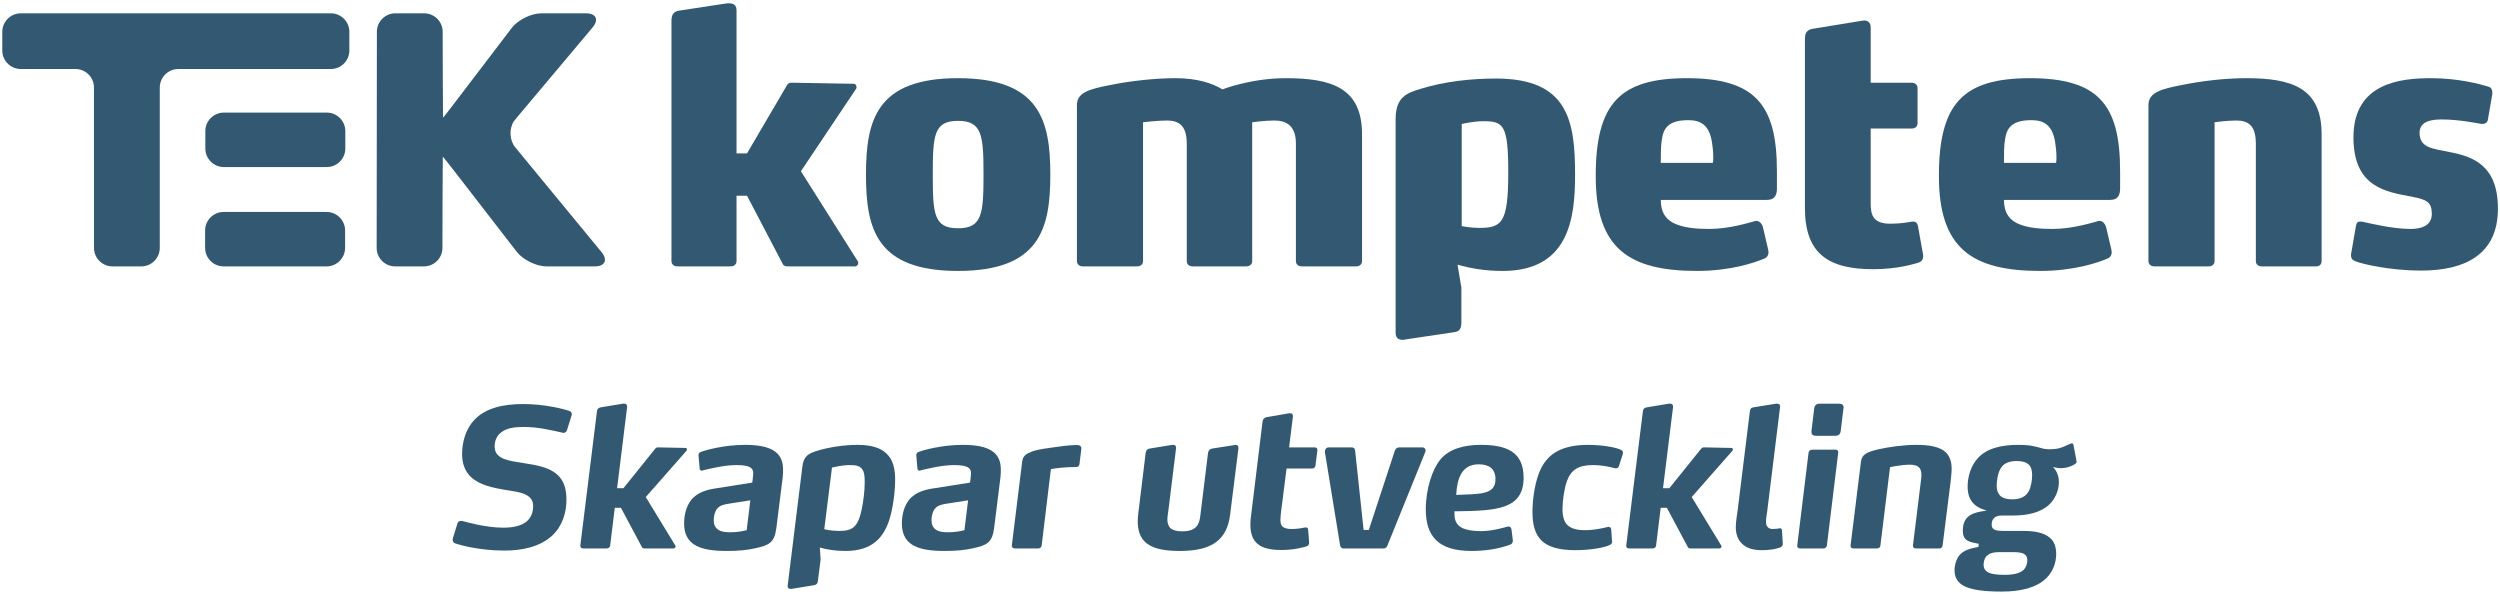 <?xml version="1.0" encoding="UTF-8"?>
<svg width="661px" height="157px" viewBox="0 0 661 157" version="1.1" xmlns="http://www.w3.org/2000/svg" xmlns:xlink="http://www.w3.org/1999/xlink">
    <!-- Generator: Sketch 57.1 (83088) - https://sketch.com -->
    <title>Group</title>
    <desc>Created with Sketch.</desc>
    <g id="Page-2" stroke="none" stroke-width="1" fill="none" fill-rule="evenodd">
        <g id="TEK-Kompetens-Slogan-2019" transform="translate(-89, -236)" fill="#325971">
            <g id="Group" transform="translate(89.601, 236.877)">
                <path d="M149.321,112.826 C149.219,113.233 148.812,113.588 148.354,113.588 C148.302,113.588 148.252,113.588 148.201,113.538 C145.299,112.927 141.94,112.01 137.815,112.01 C135.576,112.01 133.336,112.264 131.86,113.488 C130.689,114.352 130.179,115.778 130.179,117.203 C130.179,118.933 131.198,119.902 132.776,120.513 C134.201,121.021 135.983,121.275 137.918,121.582 C141.226,122.091 144.738,122.651 146.928,124.788 C148.354,126.163 149.168,128.148 149.168,131.204 C149.168,134.767 148.049,138.28 145.35,140.774 C142.193,143.675 137.561,144.694 132.776,144.694 C125.903,144.694 120.659,143.116 119.795,142.811 C119.285,142.657 119.081,142.25 119.081,141.843 C119.081,141.69 119.081,141.588 119.133,141.435 L120.303,137.668 C120.456,137.058 120.813,136.854 121.27,136.854 C121.424,136.854 121.576,136.904 121.729,136.904 C122.798,137.159 127.786,138.637 132.47,138.637 C134.914,138.637 137.103,138.227 138.579,137.058 C139.801,136.04 140.361,134.564 140.361,132.984 C140.361,131.559 139.801,130.795 138.884,130.185 C137.51,129.269 135.27,129.014 132.725,128.607 C129.721,128.098 126.208,127.385 123.918,125.247 C122.492,123.872 121.576,121.937 121.576,119.188 C121.576,115.93 122.593,112.417 124.885,110.075 C127.838,106.972 132.521,105.953 137.714,105.953 C143.67,105.953 148.557,107.326 149.677,107.683 C150.238,107.836 150.593,108.142 150.593,108.652 C150.593,108.804 150.543,108.904 150.492,109.059 L149.321,112.826 Z" id="Fill-60"></path>
                <path d="M170.143,130.542 L177.983,143.42 C178.034,143.472 178.034,143.522 178.034,143.625 C178.034,143.827 177.779,144.134 177.475,144.134 L169.786,144.134 C169.583,144.134 169.278,144.082 169.125,143.777 L163.577,133.391 L161.947,133.391 L160.726,143.37 C160.674,143.827 160.268,144.134 159.81,144.134 L153.599,144.134 C153.141,144.134 152.834,143.879 152.834,143.472 L152.834,143.37 L157.213,108.04 C157.263,107.326 157.569,106.919 158.282,106.817 L164.136,105.85 L164.391,105.85 C164.899,105.85 165.206,106.055 165.206,106.614 L165.206,106.767 L162.559,128.2 L164.238,128.2 L172.638,117.762 C172.893,117.457 173.148,117.407 173.351,117.407 L173.452,117.407 L180.63,117.56 C180.885,117.56 181.038,117.762 181.038,117.967 C181.038,118.069 180.987,118.221 180.935,118.271 L170.143,130.542 Z" id="Fill-62"></path>
                <path d="M192.238,132.273 C190.965,132.476 189.794,132.68 189.03,133.596 C188.368,134.41 188.114,135.633 188.114,136.65 C188.114,137.669 188.368,138.33 188.878,138.839 C189.744,139.755 191.322,139.858 192.543,139.858 C194.426,139.858 196.106,139.501 196.82,139.298 L197.786,131.407 L192.238,132.273 Z M206.085,127.385 L204.659,138.789 C204.15,142.657 202.674,143.32 199.059,144.083 C197.124,144.542 194.733,144.796 191.729,144.796 C188.421,144.796 184.908,144.542 182.667,142.912 C181.192,141.843 180.275,140.163 180.275,137.516 C180.275,135.327 180.835,132.984 182.158,131.304 C183.991,129.065 186.74,128.505 189.285,128.148 L198.295,126.723 C198.295,126.723 198.55,124.993 198.55,124.229 C198.55,123.465 198.295,122.956 197.584,122.601 C196.87,122.244 195.699,122.091 194.019,122.091 C190.71,122.091 186.688,123.16 185.315,123.465 C185.162,123.517 185.06,123.567 184.959,123.567 C184.653,123.567 184.449,123.415 184.399,123.108 L184.093,119.597 L184.093,119.495 C184.043,118.934 184.449,118.679 184.806,118.579 C185.977,118.12 190.915,116.746 196.361,116.746 C199.925,116.746 202.317,117.255 203.895,118.222 C205.83,119.393 206.442,121.175 206.442,123.363 C206.442,124.688 206.287,126.113 206.085,127.385 L206.085,127.385 Z" id="Fill-64"></path>
                <path d="M227.415,123.262 C226.754,122.243 225.633,122.091 223.953,122.091 C221.917,122.091 219.372,122.753 219.372,122.753 L217.336,139.043 C217.336,139.043 219.066,139.501 221.256,139.501 C224.769,139.501 226.294,138.534 227.263,133.646 C227.72,131.356 228.027,128.912 228.027,126.57 C228.027,124.788 227.874,123.924 227.415,123.262 M234.543,136.549 C233.015,141.283 229.959,144.796 222.986,144.796 C220.34,144.796 217.998,144.439 216.165,143.88 L216.368,147.086 L215.656,152.636 C215.604,153.349 215.299,153.756 214.587,153.857 L208.681,154.825 L208.426,154.825 C207.969,154.825 207.664,154.62 207.664,154.111 L207.664,153.908 L211.532,122.6 C211.836,119.697 213.162,119.035 215.401,118.324 C218.762,117.305 222.731,116.746 226.194,116.746 C229.91,116.746 232.353,117.61 233.829,119.088 C235.51,120.666 236.071,123.057 236.071,125.909 C236.071,129.167 235.51,133.444 234.543,136.549" id="Fill-66"></path>
                <path d="M249.817,132.273 C248.544,132.476 247.373,132.68 246.609,133.596 C245.947,134.41 245.693,135.633 245.693,136.65 C245.693,137.669 245.947,138.33 246.457,138.839 C247.321,139.755 248.899,139.858 250.122,139.858 C252.005,139.858 253.685,139.501 254.397,139.298 L255.365,131.407 L249.817,132.273 Z M263.664,127.385 L262.238,138.789 C261.729,142.657 260.252,143.32 256.638,144.083 C254.703,144.542 252.312,144.796 249.306,144.796 C245.998,144.796 242.485,144.542 240.245,142.912 C238.77,141.843 237.853,140.163 237.853,137.516 C237.853,135.327 238.413,132.984 239.736,131.304 C241.568,129.065 244.317,128.505 246.864,128.148 L255.874,126.723 C255.874,126.723 256.129,124.993 256.129,124.229 C256.129,123.465 255.874,122.956 255.161,122.601 C254.449,122.244 253.278,122.091 251.598,122.091 C248.29,122.091 244.267,123.16 242.892,123.465 C242.74,123.517 242.637,123.567 242.535,123.567 C242.231,123.567 242.028,123.415 241.976,123.108 L241.671,119.597 L241.671,119.495 C241.621,118.934 242.028,118.679 242.383,118.579 C243.554,118.12 248.492,116.746 253.94,116.746 C257.504,116.746 259.897,117.255 261.474,118.222 C263.409,119.393 264.019,121.175 264.019,123.363 C264.019,124.688 263.866,126.113 263.664,127.385 L263.664,127.385 Z" id="Fill-68"></path>
                <path d="M284.843,121.582 C284.791,122.142 284.689,122.601 283.824,122.601 C280.871,122.601 278.224,122.956 277.258,123.16 L274.814,143.371 C274.762,143.828 274.407,144.134 273.898,144.134 L267.686,144.134 C267.329,144.134 266.922,143.88 266.922,143.473 L266.922,143.371 L269.671,121.123 C269.875,119.647 270.689,119.088 272.32,118.477 C273.898,117.917 276.392,117.61 278.632,117.306 C280.057,117.101 281.94,116.847 283.57,116.796 L284.079,116.796 C284.638,116.796 284.791,116.847 285.045,117.051 C285.198,117.153 285.3,117.355 285.3,117.662 L285.3,117.865 L284.843,121.582 Z" id="Fill-70"></path>
                <path d="M324.652,135.124 C323.838,141.945 319.766,144.796 311.315,144.796 C306.988,144.796 303.882,144.134 302.05,142.302 C300.829,141.079 300.217,139.349 300.217,136.957 C300.217,135.733 300.422,134.41 300.574,133.137 L302.304,118.934 C302.406,118.222 302.711,117.814 303.423,117.712 L309.33,116.746 L309.585,116.746 C310.042,116.746 310.348,116.949 310.348,117.457 L310.348,117.662 L308.311,134.156 C308.209,134.919 308.057,135.733 308.057,136.498 C308.057,137.466 308.311,138.228 308.871,138.789 C309.482,139.298 310.449,139.603 311.977,139.603 C315.694,139.603 316.507,137.821 316.762,135.479 L318.798,118.934 C318.9,118.222 319.206,117.865 319.918,117.712 L325.823,116.796 C325.925,116.746 325.976,116.746 326.078,116.746 C326.537,116.746 326.841,117 326.841,117.51 L326.841,117.662 L324.652,135.124 Z" id="Fill-72"></path>
                <path d="M347.206,122.243 C347.156,122.7 346.799,123.007 346.342,123.007 L339.569,123.007 L338.196,133.748 C338.093,134.41 337.941,135.733 337.941,136.599 C337.941,137.413 338.093,138.075 338.655,138.482 C339.112,138.788 339.826,138.991 340.894,138.991 C342.42,138.991 343.746,138.736 344.509,138.584 L344.712,138.584 C345.119,138.584 345.221,138.839 345.271,139.145 L345.528,142.453 L345.528,142.606 C345.528,143.115 345.324,143.472 344.712,143.624 C343.948,143.827 341.606,144.541 338.196,144.541 C335.395,144.541 333.31,144.082 331.934,142.963 C330.611,141.842 329.999,140.214 329.999,137.82 C329.999,136.549 330.204,135.276 330.356,134.053 L333.207,110.636 C333.31,109.923 333.614,109.567 334.326,109.413 L340.233,108.396 L340.538,108.396 C340.945,108.396 341.249,108.599 341.249,109.108 L341.249,109.261 L340.233,117.407 L347.004,117.407 C347.461,117.407 347.715,117.661 347.715,118.069 L347.715,118.171 L347.206,122.243 Z" id="Fill-74"></path>
                <path d="M366.248,143.32 C366.096,143.777 365.739,144.134 365.229,144.134 L354.589,144.134 C354.08,144.134 353.825,143.777 353.725,143.32 L349.703,118.678 L349.703,118.476 C349.703,117.917 350.11,117.407 350.721,117.407 L356.626,117.407 C357.288,117.407 357.593,117.56 357.695,118.272 L359.935,139.246 L361.31,139.246 L368.181,118.323 C368.437,117.61 368.845,117.407 369.454,117.407 L375.461,117.407 C375.971,117.407 376.327,117.762 376.327,118.221 C376.327,118.323 376.277,118.476 376.225,118.678 L366.248,143.32 Z" id="Fill-76"></path>
                <path d="M390.38,121.886 C385.696,121.886 384.626,125.958 384.423,129.98 C390.278,129.676 394.807,130.133 394.807,125.858 C394.807,123.057 393.077,121.886 390.38,121.886 M384.575,134.307 L383.964,134.307 L383.964,135.123 C383.964,136.854 384.626,138.025 386.053,138.736 C387.274,139.298 388.902,139.552 390.939,139.552 C393.893,139.552 396.794,138.686 398.117,138.329 L398.32,138.329 C398.677,138.329 398.931,138.584 399.034,139.093 L399.391,141.944 L399.391,142.149 C399.391,142.656 399.084,142.963 398.729,143.115 C395.419,144.336 391.906,144.795 388.445,144.795 C379.689,144.795 376.379,140.926 376.379,133.8 C376.379,128.2 378.212,123.107 380.146,120.715 C382.539,117.762 386.61,116.745 390.889,116.745 C397.558,116.745 402.241,118.476 402.241,125.399 C402.241,133.8 395.164,134.155 384.575,134.307" id="Fill-78"></path>
                <path d="M427.441,122.346 C427.289,122.855 426.881,122.955 426.577,122.955 C426.474,122.955 426.322,122.905 426.272,122.905 C425.151,122.6 423.014,122.091 420.57,122.091 C416.802,122.091 414.817,123.262 413.697,126.316 C412.985,128.301 412.525,131.458 412.525,133.748 C412.525,135.633 412.933,137.006 413.747,137.872 C414.715,138.839 416.191,139.298 418.483,139.298 C420.875,139.298 423.166,138.789 424.337,138.482 C424.438,138.482 424.54,138.432 424.692,138.432 C424.999,138.432 425.356,138.584 425.406,139.094 L425.608,142.2 L425.66,142.302 C425.66,142.811 425.406,143.066 424.897,143.268 C423.573,143.929 419.756,144.592 415.988,144.592 C411.66,144.592 408.758,143.777 406.978,142.047 C405.245,140.367 404.584,137.821 404.584,134.462 C404.584,130.847 405.297,126.214 406.774,123.108 C408.86,118.883 412.576,116.746 419.399,116.746 C423.166,116.746 426.831,117.457 428.003,118.069 C428.359,118.272 428.512,118.476 428.512,118.781 C428.512,118.933 428.512,119.035 428.46,119.188 L427.441,122.346 Z" id="Fill-80"></path>
                <path d="M446.687,130.542 L454.526,143.42 C454.577,143.472 454.577,143.522 454.577,143.625 C454.577,143.827 454.322,144.134 454.017,144.134 L446.33,144.134 C446.125,144.134 445.821,144.082 445.668,143.777 L440.119,133.391 L438.488,133.391 L437.267,143.37 C437.217,143.827 436.81,144.134 436.351,144.134 L430.14,144.134 C429.683,144.134 429.377,143.879 429.377,143.472 L429.377,143.37 L433.754,108.04 C433.807,107.326 434.111,106.919 434.823,106.817 L440.678,105.85 L440.933,105.85 C441.442,105.85 441.749,106.055 441.749,106.614 L441.749,106.767 L439.102,128.2 L440.78,128.2 L449.181,117.762 C449.436,117.457 449.69,117.407 449.893,117.407 L449.995,117.407 L457.173,117.56 C457.428,117.56 457.58,117.762 457.58,117.967 C457.58,118.069 457.53,118.221 457.478,118.271 L446.687,130.542 Z" id="Fill-82"></path>
                <path d="M470.767,142.963 C470.767,143.523 470.258,143.827 470.155,143.827 C469.698,144.032 468.118,144.591 465.167,144.591 C462.825,144.591 461.095,143.982 460.024,142.911 C458.853,141.842 458.344,140.317 458.344,138.482 C458.344,136.956 458.701,135.173 458.853,133.9 L462.061,107.887 C462.163,107.226 462.316,106.919 463.028,106.817 L469.035,105.85 L469.289,105.85 C469.748,105.85 470.053,106.055 470.053,106.564 L470.053,106.716 L466.642,134.359 C466.49,135.276 466.338,136.192 466.338,137.211 C466.338,137.77 466.49,138.177 466.745,138.432 C467.05,138.839 467.559,138.991 468.068,138.991 C468.882,138.991 469.392,138.891 469.798,138.839 C469.901,138.839 469.953,138.789 470.003,138.789 C470.41,138.789 470.512,139.043 470.562,139.399 L470.767,142.911 L470.767,142.963 Z" id="Fill-84"></path>
                <path d="M486.091,113.028 C485.988,113.996 485.479,114.352 484.511,114.352 L479.625,114.352 C478.758,114.352 478.352,114.047 478.352,113.334 L478.352,113.028 L479.065,107.174 C479.166,106.257 479.675,105.85 480.643,105.85 L485.582,105.85 C486.396,105.85 486.853,106.156 486.853,106.919 C486.853,106.972 486.802,107.072 486.802,107.174 L486.091,113.028 Z M482.424,143.37 C482.374,143.827 481.966,144.133 481.508,144.133 L475.298,144.133 C474.891,144.133 474.584,143.88 474.584,143.472 L474.584,143.37 L477.588,118.781 C477.638,118.323 478.047,118.016 478.556,118.016 L484.716,118.016 C485.173,118.016 485.427,118.272 485.427,118.678 L485.427,118.781 L482.424,143.37 Z" id="Fill-86"></path>
                <path d="M515.414,123.057 C515.414,124.178 515.259,125.246 515.159,126.315 L513.02,143.37 C512.97,143.827 512.613,144.134 512.156,144.134 L505.944,144.134 C505.487,144.134 505.18,143.879 505.18,143.472 L505.18,143.37 L507.217,126.825 C507.32,126.113 507.422,125.399 507.422,124.737 L507.422,124.687 C507.422,123.871 507.268,123.262 506.913,122.855 C506.401,122.243 505.587,121.989 504.366,121.989 C501.922,121.989 499.123,122.65 499.123,122.65 L496.577,143.37 C496.527,143.827 496.17,144.134 495.661,144.134 L489.451,144.134 C488.992,144.134 488.687,143.879 488.687,143.472 L488.687,143.37 L491.436,121.175 C491.69,119.24 493.014,118.628 496.068,117.916 C498.716,117.305 502.789,116.745 505.996,116.745 C509.662,116.745 512.358,117.255 513.936,118.781 C514.854,119.749 515.414,121.122 515.414,123.007 L515.414,123.057 Z" id="Fill-88"></path>
                <path d="M535.777,121.937 C535.115,121.327 534.099,121.021 532.621,121.021 C530.229,121.021 528.854,121.836 528.142,123.415 C527.582,124.534 527.326,126.266 527.326,127.537 C527.326,128.708 527.632,129.574 528.244,130.186 C528.906,130.795 529.872,131.152 531.4,131.152 C533.742,131.152 535.115,130.338 535.879,128.862 C536.441,127.691 536.694,126.011 536.694,124.738 C536.694,123.465 536.441,122.549 535.777,121.937 M534.913,145.865 C534.251,145.203 532.978,145.101 531.502,145.101 L528.04,145.101 C526.766,145.101 525.24,145.305 524.424,146.424 C524.018,147.036 523.865,147.799 523.865,148.461 C523.865,149.479 524.374,150.142 525.24,150.548 C526.155,150.956 527.582,151.108 529.415,151.108 C531.654,151.108 533.537,150.753 534.556,149.683 C535.115,149.02 535.422,148.156 535.422,147.291 C535.422,146.679 535.27,146.169 534.913,145.865 M548.454,121.175 C548.454,121.43 548.352,121.582 547.995,121.836 C546.824,122.601 545.501,122.905 544.28,122.905 C543.414,122.905 543.312,122.803 542.193,122.601 C542.855,123.21 543.771,124.534 543.771,126.621 C543.771,128.76 542.802,131 541.277,132.476 C539.037,134.615 535.574,135.429 531.654,135.429 L528.599,135.429 C527.48,135.429 526.819,135.786 526.411,136.345 C526.105,136.752 526.003,137.261 526.003,137.821 C526.003,138.482 526.207,138.892 526.716,139.146 C527.276,139.451 528.244,139.501 529.567,139.501 L534.403,139.501 C537.05,139.501 539.799,139.858 541.479,141.386 C542.498,142.302 543.057,143.675 543.057,145.61 C543.057,148.002 542.141,150.344 540.41,152.024 C537.866,154.519 533.64,155.537 528.651,155.537 C524.12,155.537 520.759,155.13 518.672,154.061 C516.992,153.145 516.178,151.822 516.178,149.887 C516.178,148.766 516.483,147.545 517.044,146.526 C518.418,144.287 521.014,144.083 522.49,143.728 L522.592,142.912 C521.421,142.657 520.302,142.504 519.486,141.995 C518.775,141.538 518.367,140.774 518.367,139.349 C518.367,138.178 518.622,137.109 519.284,136.243 C520.404,134.817 522.389,134.462 524.679,134.105 C523.815,133.851 522.287,133.444 521.116,132.17 C520.25,131.254 519.64,129.879 519.64,127.742 C519.64,125.095 520.557,122.142 522.389,120.207 C524.679,117.712 528.344,116.746 533.028,116.746 C536.286,116.746 537.559,117.153 539.494,117.712 C540.053,117.865 540.665,117.917 541.429,117.917 C542.243,117.917 543.159,117.814 543.923,117.61 C544.89,117.355 545.908,116.847 546.672,116.491 C546.875,116.439 547.079,116.339 547.181,116.339 C547.436,116.339 547.589,116.491 547.64,116.847 L548.402,120.868 C548.454,121.021 548.454,121.123 548.454,121.175" id="Fill-90"></path>
                <path d="M226.328,68.632 C226.328,69.095 225.957,69.556 225.495,69.556 L207.643,69.556 C207.181,69.556 206.627,69.465 206.349,68.909 L196.913,50.872 L194.139,50.872 L194.139,68.169 C194.139,69.002 193.493,69.556 192.566,69.556 L178.508,69.556 C177.583,69.556 176.935,69.002 176.935,68.169 L176.935,4.625 C176.935,3.146 177.398,2.22 178.879,1.942 L191.641,-2.84217094e-14 L192.196,-2.84217094e-14 C193.306,-2.84217094e-14 194.139,0.463 194.139,1.85 L194.139,39.68 L196.913,39.68 L207.367,21.829 C207.737,21.089 208.197,20.997 208.661,20.997 L209.124,20.997 L225.034,21.275 C225.679,21.275 225.865,21.829 225.865,22.199 C225.865,22.384 225.773,22.477 225.773,22.569 L211.159,44.398 L226.236,68.262 C226.328,68.446 226.328,68.539 226.328,68.632" id="Fill-92"></path>
                <path d="M252.687,31.079 C246.307,31.079 246.028,34.871 246.028,45.324 C246.028,55.683 246.307,59.475 252.687,59.475 C259.07,59.475 259.439,55.683 259.439,45.324 C259.439,34.871 259.07,31.079 252.687,31.079 M252.687,70.758 C231.137,70.758 228.362,59.659 228.362,45.324 C228.362,30.894 231.137,19.794 252.687,19.794 C274.24,19.794 277.107,30.894 277.107,45.324 C277.107,59.659 274.24,70.758 252.687,70.758" id="Fill-94"></path>
                <path d="M357.948,69.556 L343.611,69.556 C342.687,69.556 342.038,69.002 342.038,68.169 L342.038,37.092 C342.038,32.373 339.542,30.986 336.304,30.986 C333.806,30.986 330.478,31.449 330.478,31.449 L330.478,68.169 C330.478,69.002 329.829,69.556 328.905,69.556 L314.752,69.556 C313.828,69.556 313.179,69.002 313.179,68.169 L313.179,37.092 C313.179,32.373 311.146,30.986 307.908,30.986 C305.41,30.986 301.619,31.449 301.619,31.449 L301.619,68.169 C301.619,69.002 300.97,69.556 300.047,69.556 L285.709,69.556 C284.786,69.556 284.137,69.002 284.137,68.169 L284.137,26.917 C284.137,23.587 287.375,22.661 293.201,21.552 C297.735,20.627 304.394,19.794 310.22,19.794 C316.048,19.794 320.025,21.182 322.615,22.754 C322.615,22.754 330.106,19.794 339.356,19.794 C351.382,19.794 359.52,22.291 359.52,34.594 L359.52,68.169 C359.52,69.002 358.873,69.556 357.948,69.556" id="Fill-96"></path>
                <path d="M391.616,31.171 C388.841,31.171 385.882,31.912 385.882,31.912 L385.882,58.919 C385.882,58.919 388.287,59.382 390.413,59.382 C396.519,59.382 398.182,58.088 398.182,44.676 C398.182,32.097 396.889,31.171 391.616,31.171 M396.703,70.758 C392.172,70.758 388.287,70.112 384.771,69.095 L385.789,75.199 L385.789,84.263 C385.789,85.836 385.42,86.761 383.938,86.945 L370.898,88.887 C370.619,88.981 370.435,88.981 370.25,88.981 C369.233,88.981 368.4,88.518 368.4,87.131 L368.4,30.616 C368.4,24.697 371.452,23.679 375.153,22.569 C381.442,20.628 388.564,19.887 394.947,19.887 C413.999,19.887 415.85,31.079 415.85,45.324 C415.85,56.607 414.369,70.758 396.703,70.758" id="Fill-98"></path>
                <path d="M452.385,40.698 C452.385,39.033 452.201,37.831 452.015,36.536 C451.276,32.281 449.147,30.894 445.819,30.894 C440.822,30.894 439.25,32.743 438.789,35.981 C438.51,37.831 438.51,39.68 438.51,42.178 L452.292,42.178 C452.385,41.716 452.385,41.161 452.385,40.698 L452.385,40.698 Z M469.218,48.931 C469.218,50.41 468.848,51.983 466.536,51.983 L438.51,51.983 C438.51,55.22 439.806,57.44 442.951,58.549 C444.893,59.289 447.668,59.658 451.276,59.658 C456.825,59.658 462.096,57.903 463.577,57.532 L463.855,57.532 C464.501,57.532 465.243,58.179 465.52,59.198 L466.906,65.117 C466.906,65.394 466.999,65.58 466.999,65.764 C466.999,66.69 466.444,67.337 465.797,67.522 C463.208,68.632 456.825,70.758 448.131,70.758 C430.095,70.758 421.307,64.839 421.307,45.693 C421.307,26.454 427.69,19.794 445.449,19.794 C454.327,19.794 460.247,21.552 463.855,25.251 C467.832,29.322 469.218,35.611 469.218,44.49 L469.218,48.931 Z" id="Fill-100"></path>
                <path d="M507.883,66.874 C507.883,67.707 507.513,68.353 506.402,68.632 C505.385,68.909 501.223,70.297 494.655,70.297 C482.723,70.297 476.619,66.134 476.619,54.11 L476.619,9.436 C476.619,7.955 477.082,7.031 478.562,6.753 L491.603,4.625 C491.881,4.625 492.066,4.533 492.252,4.533 C493.269,4.533 494.008,5.088 494.008,6.383 L494.008,20.997 L504.829,20.997 C505.755,20.997 506.402,21.552 506.402,22.384 L506.402,31.727 C506.402,32.559 505.755,33.114 504.829,33.114 L494.008,33.114 L494.008,52.907 C494.008,55.867 494.562,58.272 499.188,58.272 C501.963,58.272 503.72,57.903 504.922,57.718 L505.294,57.718 C506.125,57.718 506.311,58.272 506.495,58.828 L507.79,66.041 C507.883,66.32 507.883,66.597 507.883,66.874" id="Fill-102"></path>
                <path d="M543.124,40.698 C543.124,39.033 542.938,37.831 542.752,36.536 C542.012,32.281 539.886,30.894 536.556,30.894 C531.561,30.894 529.989,32.743 529.526,35.981 C529.249,37.831 529.249,39.68 529.249,42.178 L543.031,42.178 C543.124,41.716 543.124,41.161 543.124,40.698 L543.124,40.698 Z M559.957,48.931 C559.957,50.41 559.587,51.983 557.275,51.983 L529.249,51.983 C529.249,55.22 530.545,57.44 533.689,58.549 C535.63,59.289 538.407,59.658 542.012,59.658 C547.562,59.658 552.835,57.903 554.314,57.532 L554.591,57.532 C555.24,57.532 555.979,58.179 556.257,59.198 L557.645,65.117 C557.645,65.394 557.738,65.58 557.738,65.764 C557.738,66.69 557.182,67.337 556.536,67.522 C553.945,68.632 547.562,70.758 538.868,70.758 C520.832,70.758 512.044,64.839 512.044,45.693 C512.044,26.454 518.427,19.794 536.186,19.794 C545.066,19.794 550.986,21.552 554.591,25.251 C558.571,29.322 559.957,35.611 559.957,44.49 L559.957,48.931 Z" id="Fill-104"></path>
                <path d="M611.755,69.556 L597.418,69.556 C596.494,69.556 595.845,69.002 595.845,68.169 L595.845,37.092 C595.845,32.373 593.903,30.986 590.667,30.986 C588.169,30.986 584.931,31.449 584.931,31.449 L584.931,68.169 C584.931,69.002 584.285,69.556 583.359,69.556 L569.022,69.556 C568.098,69.556 567.449,69.002 567.449,68.169 L567.449,26.917 C567.449,23.587 570.687,22.661 576.514,21.552 C581.047,20.627 587.429,19.794 593.256,19.794 C605.279,19.794 613.234,22.291 613.234,34.594 L613.234,68.169 C613.234,69.002 612.68,69.556 611.755,69.556" id="Fill-106"></path>
                <path d="M639.504,70.667 C631.642,70.667 624.057,69.001 622.115,68.169 C621.745,67.983 621.005,67.799 621.005,66.597 C621.005,66.411 621.005,66.134 621.098,65.857 L622.3,58.918 C622.484,57.902 622.855,57.717 623.317,57.717 L623.873,57.717 C625.259,57.995 631.826,59.658 636.729,59.658 C639.227,59.658 642.372,59.012 642.372,55.682 C642.372,52.537 640.983,51.89 637.191,51.15 C630.347,49.855 621.652,48.745 621.652,35.426 C621.652,20.997 634.14,19.794 642.186,19.794 C649.401,19.794 655.135,21.367 657.263,22.014 C658.095,22.199 658.372,22.939 658.372,23.494 L658.372,23.957 L657.17,30.894 C656.986,31.633 656.337,31.911 655.597,31.911 C655.504,31.911 655.32,31.818 655.135,31.818 C654.395,31.726 649.678,30.709 645.054,30.709 C642.925,30.709 639.134,30.894 639.134,34.223 C639.134,38.293 642.649,38.386 646.996,39.311 C653.285,40.513 659.852,42.825 659.852,54.294 C659.852,66.411 651.157,70.667 639.504,70.667" id="Fill-108"></path>
                <path d="M85.755,55.164 L58.52,55.164 C55.832,55.164 53.631,57.364 53.631,60.051 L53.631,64.669 C53.631,67.359 55.832,69.556 58.52,69.556 L85.755,69.556 C88.443,69.556 90.642,67.359 90.642,64.669 L90.642,60.051 C90.642,57.364 88.443,55.164 85.755,55.164" id="Fill-110"></path>
                <path d="M90.7,33.781 L90.7,38.402 C90.7,41.086 88.5,43.29 85.812,43.29 L58.577,43.29 C55.89,43.29 53.69,41.086 53.69,38.402 L53.69,33.781 C53.69,31.093 55.89,28.893 58.577,28.893 L85.812,28.893 C88.5,28.893 90.7,31.093 90.7,33.781" id="Fill-112"></path>
                <path d="M91.769,7.525 L91.769,12.485 C91.769,15.171 89.569,17.372 86.882,17.372 L46.531,17.372 C44.832,17.372 43.333,18.247 42.457,19.571 C41.944,20.345 41.643,21.266 41.643,22.259 L41.643,64.67 C41.643,67.358 39.447,69.558 36.755,69.558 L29.135,69.558 C26.447,69.558 24.248,67.358 24.248,64.67 L24.244,22.259 C24.244,19.571 22.047,17.372 19.356,17.372 L4.888,17.372 C2.201,17.372 0,15.171 0,12.485 L0,7.525 C0,5.796 0.914,4.278 2.277,3.406 C3.035,2.923 3.929,2.641 4.888,2.641 L86.882,2.641 C89.569,2.641 91.769,4.837 91.769,7.525" id="Fill-114"></path>
                <path d="M156.673,69.558 L143.902,69.558 C141.215,69.558 137.671,67.818 136.023,65.694 L119.552,44.401 C117.908,42.277 116.519,40.537 116.473,40.537 C116.423,40.537 116.381,64.669 116.381,64.669 C116.381,67.357 114.186,69.558 111.494,69.558 L103.878,69.558 C101.186,69.558 98.989,67.357 98.989,64.669 L99.047,7.525 C99.047,4.837 101.248,2.641 103.935,2.641 L111.555,2.641 C114.242,2.641 116.443,4.837 116.443,7.525 C116.443,7.525 116.485,30.241 116.53,30.241 C116.579,30.241 117.954,28.49 119.583,26.35 L134.691,6.527 C136.319,4.388 139.852,2.641 142.543,2.641 L154.331,2.641 C157.023,2.641 157.807,4.324 156.078,6.383 L136.67,29.472 L135.742,30.58 C135.615,30.728 135.502,30.885 135.395,31.048 C135.364,31.063 135.338,31.083 135.307,31.098 C133.963,33.168 134.07,36.186 135.646,38.094 L158.45,65.785 C160.159,67.861 159.36,69.558 156.673,69.558" id="Fill-116"></path>
            </g>
        </g>
    </g>
</svg>